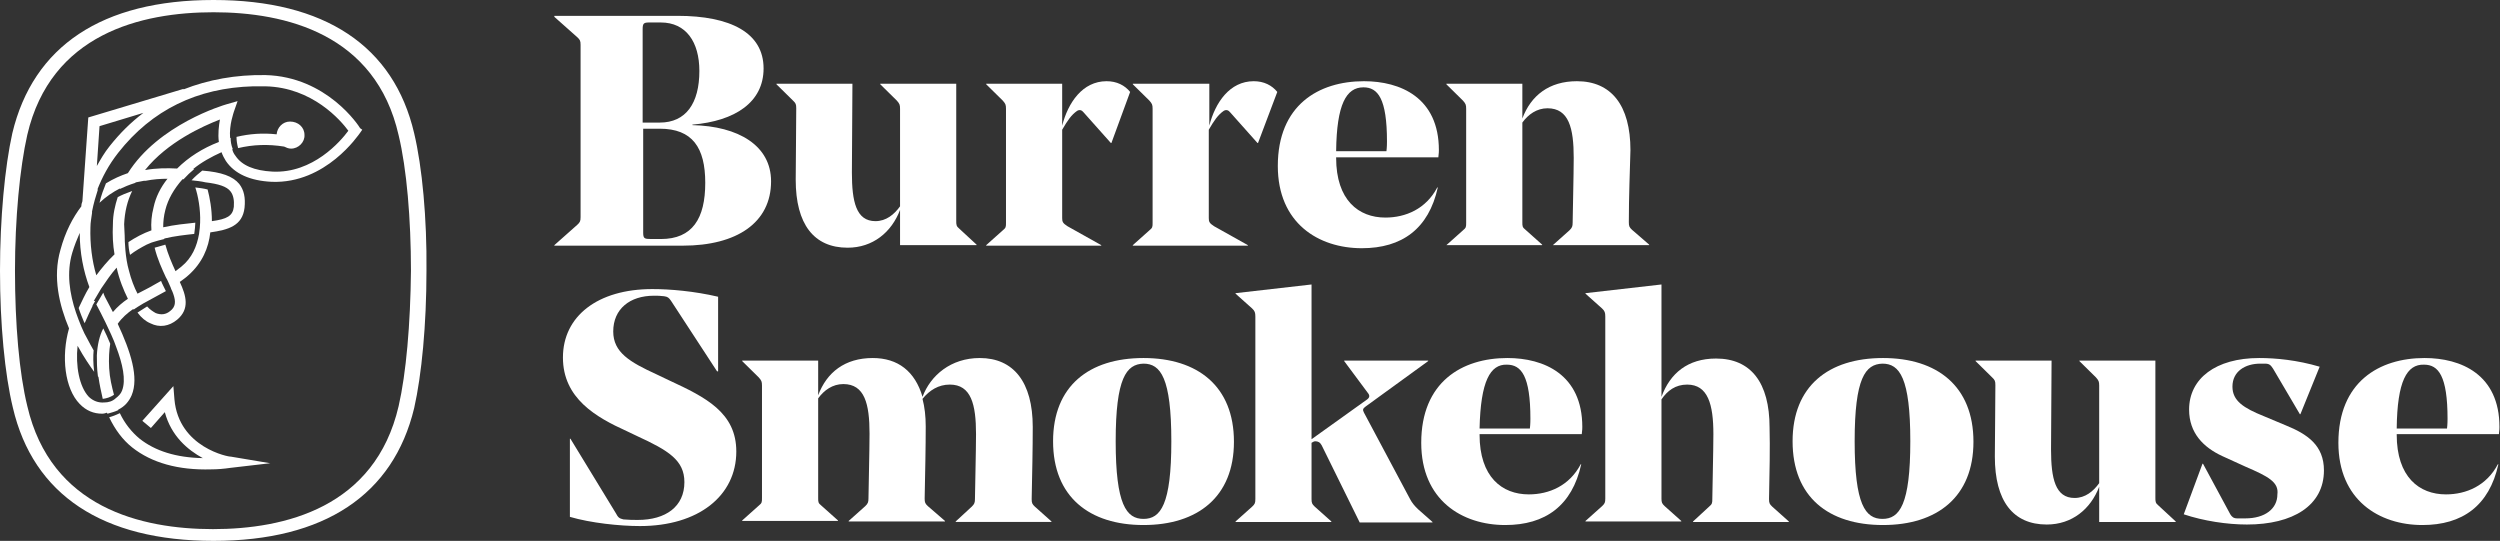 <svg width="416" height="90" viewBox="0 0 416 90" fill="none" xmlns="http://www.w3.org/2000/svg">
<rect x="0" y="0" width="416" height="90" fill="#333333" stroke="none"/>
<path d="M29.027 66.459L28.849 64.249L23.684 70.028L25.109 71.218L27.424 68.583C28.492 72.578 31.253 74.872 33.746 76.232C29.294 76.147 25.821 75.042 23.239 73.003C21.904 71.898 20.746 70.453 19.945 68.753C19.41 69.008 18.787 69.263 18.164 69.433C19.143 71.473 20.39 73.172 21.992 74.447C25.198 76.997 29.65 78.272 35.17 78.102C36.15 78.102 37.218 78.017 38.376 77.847L44.965 77.082L38.376 75.977C38.198 76.062 29.739 74.532 29.027 66.459Z" fill="white"/>
<path d="M25.019 53.796C26.533 54.561 28.136 54.306 29.471 53.201C31.608 51.416 30.985 49.207 29.916 46.912C30.362 46.572 30.896 46.232 31.341 45.807C33.656 43.768 34.725 41.218 34.992 38.669C38.019 38.244 40.334 37.564 40.69 34.589C40.868 32.889 40.601 31.615 39.8 30.595C38.731 29.32 36.862 28.64 33.656 28.385C33.122 28.81 32.41 29.405 31.875 30C32.677 30.085 33.478 30.17 34.19 30.34C36.327 30.595 37.752 31.02 38.375 31.87C38.821 32.465 38.999 33.314 38.91 34.419C38.731 35.949 37.752 36.459 35.259 36.799C35.259 34.759 34.903 32.889 34.547 31.53C33.923 31.36 33.211 31.275 32.499 31.19C32.944 32.55 33.389 34.759 33.3 37.054C33.3 37.564 33.211 38.244 33.122 38.923C32.766 40.963 31.964 42.918 30.184 44.363C29.827 44.617 29.56 44.873 29.204 45.127C28.581 43.768 27.958 42.323 27.512 40.708C26.889 40.878 26.266 41.048 25.732 41.218C26.177 43.088 26.978 44.788 27.601 46.147C27.869 46.572 28.136 47.252 28.403 47.847C28.403 47.932 28.492 48.017 28.492 48.102C28.67 48.442 28.759 48.697 28.848 48.952C29.293 50.227 29.204 51.077 28.314 51.756C27.601 52.351 26.8 52.436 25.91 52.096C25.464 51.841 24.93 51.501 24.485 50.992C23.951 51.331 23.416 51.671 22.882 52.011C23.506 52.861 24.218 53.456 25.019 53.796Z" fill="white"/>
<path d="M16.117 59.151C16.117 60.086 16.117 61.275 16.295 62.635L16.384 62.72C16.562 63.995 16.829 65.185 17.097 66.374C17.72 66.29 18.343 66.12 18.966 65.695C18.61 64.335 18.254 62.89 18.165 61.275C18.076 59.661 18.165 58.301 18.343 57.196C17.987 56.346 17.542 55.326 17.186 54.647C16.562 55.836 16.206 57.366 16.117 59.151C16.117 59.151 16.117 59.236 16.117 59.151Z" fill="white"/>
<path d="M47.28 24.391C47.636 24.561 47.992 24.731 48.438 24.731C49.684 24.731 50.753 23.627 50.664 22.437C50.664 21.162 49.595 20.227 48.26 20.227C47.013 20.227 46.123 21.247 46.033 22.352C43.718 22.097 41.492 22.267 39.355 22.777C39.355 23.372 39.444 23.966 39.623 24.646C42.116 24.051 44.609 23.966 47.28 24.391Z" fill="white"/>
<path d="M59.924 21.332C59.746 20.992 54.404 12.748 44.164 12.493C39.267 12.408 34.637 13.258 30.541 14.873V14.788L14.692 19.547L13.712 33.485C13.623 33.74 13.534 33.995 13.534 34.334C12.11 36.204 10.863 38.584 10.062 41.558C8.726 46.148 9.883 50.822 11.486 54.646C10.151 59.32 10.774 64.674 13.267 67.224C14.335 68.329 15.582 68.839 17.007 68.839C17.274 68.839 17.541 68.754 17.808 68.669C17.808 68.754 17.808 68.754 17.897 68.839C18.52 68.669 19.144 68.499 19.678 68.244C19.678 68.244 19.678 68.244 19.678 68.159C20.746 67.649 21.459 66.799 21.904 65.779C23.151 62.805 21.726 58.471 19.589 53.881C20.301 52.861 21.192 52.096 22.171 51.417C22.171 51.417 22.171 51.502 22.26 51.502C22.705 51.162 23.329 50.822 23.863 50.482C24.486 50.142 25.109 49.802 25.733 49.462C26.356 49.122 26.979 48.782 27.602 48.442C27.335 47.847 26.979 47.252 26.801 46.742C26.178 47.082 25.466 47.507 24.842 47.847C24.219 48.187 23.507 48.527 22.883 48.867C22.349 47.847 21.815 46.487 21.459 45.043C20.835 42.918 20.746 40.114 20.746 39.179C20.746 38.584 20.657 37.989 20.657 37.309C20.746 35.269 21.192 33.4 21.993 31.785C21.014 32.125 20.212 32.465 19.589 32.805C19.144 34.164 18.788 35.694 18.788 37.309C18.698 39.094 18.788 40.793 19.055 42.323C17.897 43.428 16.918 44.618 16.027 45.808C15.315 43.428 14.959 40.623 15.048 37.819C15.048 36.969 15.226 36.204 15.315 35.439C15.315 35.354 15.315 35.269 15.315 35.184C15.582 33.825 15.938 32.635 16.294 31.53C16.294 31.53 16.294 31.53 16.205 31.53C17.007 29.49 18.075 27.451 19.678 25.411C25.288 18.272 32.856 14.618 42.116 14.363C42.739 14.363 43.452 14.363 44.164 14.363C52 14.533 56.719 20.057 57.965 21.757C56.719 23.456 52.089 28.895 45.322 28.555C42.294 28.386 40.246 27.536 39.178 25.921C38.911 25.581 38.733 25.241 38.644 24.816C38.644 24.816 38.644 24.816 38.733 24.816C38.465 24.136 38.377 23.541 38.377 22.946H38.287C38.109 20.737 38.911 18.697 38.911 18.612L39.534 16.827L37.753 17.337C37.13 17.507 26.356 20.737 21.281 28.81C20.034 29.235 18.877 29.745 17.63 30.51C17.274 31.445 16.829 32.465 16.561 33.74C17.63 32.72 18.788 31.955 19.945 31.36V31.445C20.657 31.105 21.459 30.765 22.527 30.425C22.527 30.425 22.527 30.34 22.616 30.34C23.061 30.255 23.507 30.17 23.952 30.085C24.041 30.085 24.041 30.085 24.13 30.085H24.219C25.466 29.83 26.712 29.745 27.87 29.745C26.712 31.19 25.911 32.805 25.555 34.504C25.198 35.864 25.109 37.139 25.198 38.329C23.774 38.839 22.527 39.519 21.37 40.283C21.37 40.963 21.459 41.643 21.637 42.408C22.527 41.728 23.418 41.218 24.397 40.708C24.664 40.623 24.931 40.453 25.198 40.368C25.288 40.368 25.377 40.283 25.466 40.283C26 40.114 26.623 39.944 27.335 39.774C27.335 39.774 27.335 39.774 27.335 39.689C29.116 39.264 30.808 39.094 32.322 38.924C32.411 38.244 32.5 37.564 32.5 37.054C30.897 37.224 29.116 37.394 27.157 37.819C27.157 36.884 27.246 35.949 27.514 34.929C27.959 33.145 28.938 31.445 30.363 29.83C30.452 29.83 30.452 29.83 30.541 29.83C31.075 29.235 31.698 28.64 32.322 28.131C32.233 28.131 32.233 28.131 32.144 28.131C33.479 27.026 35.171 26.091 36.863 25.326C37.041 25.836 37.308 26.346 37.575 26.771C39 28.895 41.582 30.085 45.233 30.255C54.226 30.595 59.657 22.436 59.924 22.096L60.281 21.587L59.924 21.332ZM15.671 49.972C16.027 49.377 16.473 48.612 16.829 48.017C17.63 46.827 18.431 45.638 19.411 44.533C19.856 46.572 20.568 48.272 21.281 49.717C20.39 50.312 19.5 51.077 18.788 51.926C18.342 51.077 17.897 50.227 17.452 49.377C17.363 49.207 17.274 48.952 17.185 48.697C16.829 49.292 16.383 50.057 16.027 50.652C16.473 51.502 17.007 52.521 17.541 53.626C18.075 54.731 18.966 56.601 19.322 57.706C20.39 60.51 21.014 63.23 20.301 65.014C20.123 65.524 19.678 65.949 19.233 66.289C18.698 66.799 17.986 66.969 17.363 66.969C16.383 67.054 15.493 66.714 14.781 66.034C13.178 64.335 12.555 60.85 12.911 57.536C13.979 59.49 15.048 61.02 15.671 61.87C15.493 60.425 15.493 59.235 15.582 58.3C15.226 57.706 14.87 57.026 14.514 56.346C13.89 55.326 13.178 53.541 12.644 52.011C11.575 48.867 11.041 45.383 12.02 42.068C12.377 40.878 12.822 39.774 13.267 38.754C13.267 42.068 13.89 45.128 14.87 47.762C14.157 48.952 13.623 50.142 13.089 51.247C13.356 52.096 13.712 52.946 14.068 53.796C14.068 53.711 14.068 53.711 14.157 53.626C14.514 52.776 14.959 51.842 15.404 50.907V50.822C15.493 50.652 15.671 50.397 15.849 50.057C15.582 50.142 15.582 50.057 15.671 49.972ZM18.253 24.306C17.363 25.411 16.74 26.516 16.116 27.621L16.561 20.992L23.863 18.782C21.726 20.397 19.945 22.181 18.253 24.306ZM36.418 23.626C33.746 24.646 31.342 26.176 29.472 28.046C27.87 27.96 26 27.96 24.13 28.3C27.87 23.626 33.746 20.992 36.596 19.887C36.418 20.907 36.239 22.267 36.418 23.626Z" fill="white"/>
<path d="M35.527 90C17.096 90 5.521 82.351 2.137 67.819C0.801 62.295 0 53.966 0 45.042C0 36.374 0.801 27.79 2.048 22.181C5.521 7.649 17.007 0 35.527 0C54.048 0 65.534 7.649 68.918 22.181C70.253 27.79 71.054 36.374 70.965 45.042C70.965 54.051 70.164 62.38 68.918 67.904C65.445 82.351 53.959 90 35.527 90ZM35.527 2.04C23.507 2.04 8.459 5.609 4.541 22.436C3.295 27.96 2.493 36.374 2.493 45.042C2.493 53.966 3.205 62.125 4.541 67.564C8.459 84.476 23.507 88.045 35.438 88.045C47.37 88.045 62.417 84.476 66.335 67.564C67.582 62.125 68.294 53.966 68.383 45.042C68.383 36.459 67.671 28.045 66.335 22.521C62.507 5.609 47.459 2.04 35.527 2.04Z" fill="white"/>
<path d="M112.724 2.635C121.539 2.635 127.06 5.439 127.06 11.388C127.06 16.997 122.341 20.142 115.217 20.737V20.822C122.875 20.992 128.306 24.221 128.306 30.17C128.306 37.054 122.608 40.878 113.615 40.878H92.245V40.793L96.074 37.394C96.519 36.969 96.608 36.799 96.608 36.119V7.479C96.608 6.799 96.519 6.629 96.074 6.204L92.245 2.805V2.635H112.724ZM107.026 20.397H109.786C114.149 20.397 116.375 17.167 116.375 11.813C116.375 6.969 114.149 3.74 109.964 3.74H108.005C107.115 3.74 106.937 3.91 106.937 4.844V20.397H107.026ZM107.026 21.502V38.669C107.026 39.689 107.204 39.774 108.361 39.774H109.964C115.217 39.774 117.354 36.374 117.354 30.425C117.354 24.561 115.217 21.417 109.786 21.417H107.026V21.502Z" fill="white"/>
<path d="M159.118 36.714C159.118 37.394 159.118 37.648 159.652 38.074L162.501 40.708V40.793H149.768V34.929C148.344 38.668 145.227 41.218 141.042 41.218C135.433 41.218 132.406 37.309 132.406 29.915C132.406 26.345 132.495 22.436 132.495 18.017C132.495 17.337 132.406 17.167 131.96 16.742L129.2 14.023V13.938H141.844C141.844 14.107 141.755 28.045 141.755 28.725C141.755 33.569 142.467 36.799 145.673 36.799C147.453 36.799 148.789 35.694 149.768 34.334V18.102C149.768 17.422 149.679 17.252 149.234 16.742L146.474 14.023V13.938H159.118V36.714V36.714Z" fill="white"/>
<path d="M184.938 23.796H184.849L180.308 18.697C180.041 18.357 179.685 18.187 179.24 18.442C178.26 19.122 177.637 20.057 176.746 21.586V36.289C176.746 36.884 176.836 37.139 177.637 37.649L183.246 40.793V40.878H164.103V40.793L166.863 38.329C167.397 37.904 167.397 37.734 167.397 37.054V18.102C167.397 17.422 167.308 17.252 166.863 16.742L164.103 14.023V13.938H176.746V20.907C177.726 17.082 180.13 13.513 184.137 13.513C185.829 13.513 187.164 14.193 188.055 15.297L184.938 23.796Z" fill="white"/>
<path d="M209.334 23.796H209.245L204.704 18.697C204.437 18.357 204.081 18.187 203.636 18.442C202.656 19.122 202.033 20.057 201.142 21.586V36.289C201.142 36.884 201.231 37.139 202.033 37.649L207.642 40.793V40.878H188.499V40.793L191.259 38.329C191.793 37.904 191.793 37.734 191.793 37.054V18.102C191.793 17.422 191.704 17.252 191.259 16.742L188.499 14.023V13.938H201.231V20.907C202.211 17.082 204.615 13.513 208.622 13.513C210.314 13.513 211.649 14.193 212.54 15.297L209.334 23.796Z" fill="white"/>
<path d="M222.334 26.176V26.261C222.334 33.314 226.073 36.204 230.526 36.204C233.909 36.204 237.293 34.759 239.162 31.19H239.252C237.738 38.074 233.286 41.303 226.608 41.303C219.395 41.303 212.628 37.139 212.628 27.62C212.628 17.507 219.395 13.513 226.964 13.513C233.019 13.513 239.43 16.232 239.43 24.986C239.43 25.156 239.43 25.496 239.341 26.176H222.334V26.176ZM222.334 25.156H230.704C230.793 24.476 230.793 23.711 230.793 23.541C230.793 16.402 229.279 14.533 226.875 14.533C224.026 14.533 222.423 17.337 222.334 25.156Z" fill="white"/>
<path d="M271.038 36.969C271.038 37.649 271.127 37.819 271.573 38.244L274.422 40.708V40.793H258.395L261.155 38.329C261.6 37.904 261.689 37.649 261.689 37.054C261.689 36.204 261.867 28.895 261.867 26.261C261.867 21.331 261.066 18.017 257.504 18.017C255.723 18.017 254.299 19.037 253.319 20.396V36.969C253.319 37.649 253.319 37.819 253.854 38.244L256.614 40.708V40.793H240.676L243.436 38.329C243.97 37.904 243.97 37.734 243.97 37.054V18.102C243.97 17.422 243.881 17.252 243.436 16.742L240.676 14.023V13.938H253.319V19.717C254.744 15.892 257.771 13.513 262.401 13.513C268.1 13.513 271.306 17.507 271.306 24.986C271.217 28.385 271.038 32.635 271.038 36.969Z" fill="white"/>
<path d="M106.494 87.536C103.11 87.536 98.302 87.026 94.83 86.006V73.003H94.919L102.487 85.411C102.843 86.091 103.021 86.261 103.734 86.431C104.624 86.516 105.426 86.516 106.138 86.516C110.768 86.516 113.884 84.306 113.884 80.227C113.884 76.573 111.213 74.958 106.049 72.579L104.268 71.729C99.193 69.434 93.672 66.29 93.672 59.491C93.672 52.607 99.46 48.102 108.542 48.102C111.48 48.102 115.487 48.443 119.494 49.377V61.785H119.316L111.658 50.057C111.302 49.547 111.124 49.377 110.501 49.292C109.878 49.207 109.343 49.207 108.809 49.207C104.802 49.207 102.042 51.417 102.042 55.156C102.042 58.641 104.802 60.255 109.254 62.295L111.391 63.315C117.446 66.12 122.521 68.669 122.521 75.128C122.521 82.522 116.199 87.536 106.494 87.536Z" fill="white"/>
<path d="M171.671 83.031C171.671 83.711 171.76 83.881 172.205 84.306L174.965 86.77V86.855H159.027V86.77L161.698 84.306C162.143 83.881 162.232 83.626 162.232 83.031C162.232 82.181 162.411 74.872 162.411 72.238C162.411 67.308 161.609 63.994 158.048 63.994C156.178 63.994 154.664 64.929 153.506 66.374C153.863 67.733 154.041 69.263 154.041 70.963C154.041 74.362 153.952 78.612 153.863 82.946C153.863 83.626 153.952 83.796 154.397 84.221L157.246 86.685V86.77H141.219V86.685L143.979 84.221C144.424 83.796 144.513 83.541 144.513 82.946C144.513 82.096 144.691 74.787 144.691 72.153C144.691 67.223 143.89 63.909 140.328 63.909C138.548 63.909 137.123 64.929 136.144 66.289V82.861C136.144 83.541 136.144 83.711 136.678 84.136L139.438 86.6V86.685H123.5V86.6L126.26 84.136C126.794 83.711 126.794 83.541 126.794 82.861V64.164C126.794 63.484 126.705 63.314 126.26 62.804L123.5 60.085V60H136.144V65.779C137.568 61.954 140.596 59.575 145.226 59.575C149.411 59.575 152.26 61.784 153.506 66.034C154.842 62.464 158.226 59.575 163.034 59.575C168.643 59.575 171.849 63.569 171.849 71.048C171.849 74.617 171.76 78.697 171.671 83.031Z" fill="white"/>
<path d="M175.232 73.427C175.232 64.249 181.198 59.575 190.28 59.575C199.273 59.575 205.328 64.249 205.328 73.512C205.328 82.691 199.273 87.365 190.28 87.365C181.287 87.365 175.232 82.691 175.232 73.427ZM185.65 73.427C185.65 83.966 187.431 86.345 190.28 86.345C193.129 86.345 194.91 83.966 194.91 73.427C194.91 62.889 193.129 60.51 190.28 60.51C187.431 60.594 185.65 62.889 185.65 73.427Z" fill="white"/>
<path d="M234.624 83.031C234.981 83.711 235.426 84.221 235.96 84.731L238.364 86.856V86.941H226.255L219.933 74.108C219.666 73.598 219.309 73.428 218.864 73.428C218.686 73.428 218.508 73.513 218.241 73.683V83.031C218.241 83.711 218.33 83.881 218.775 84.306L221.535 86.771V86.856H205.597V86.771L208.357 84.306C208.803 83.881 208.892 83.711 208.892 83.031V52.691C208.892 52.012 208.803 51.757 208.357 51.332L205.597 48.867V48.782L218.241 47.337V73.088L227.501 66.459C227.946 66.119 227.946 65.779 227.59 65.354L223.672 60.085V60H237.652V60.085L227.234 67.649C226.789 67.989 226.7 68.159 226.967 68.669L234.624 83.031Z" fill="white"/>
<path d="M246.2 72.238V72.323C246.2 79.376 249.94 82.266 254.392 82.266C257.775 82.266 261.159 80.821 263.029 77.252H263.118C261.604 84.136 257.152 87.365 250.474 87.365C243.262 87.365 236.494 83.201 236.494 73.682C236.494 63.569 243.262 59.575 250.83 59.575C256.885 59.575 263.296 62.294 263.296 71.048C263.296 71.218 263.296 71.558 263.207 72.238H246.2ZM246.2 71.303H254.57C254.659 70.623 254.659 69.858 254.659 69.688C254.659 62.549 253.145 60.679 250.741 60.679C247.981 60.594 246.378 63.399 246.2 71.303Z" fill="white"/>
<path d="M294.367 83.031C294.367 83.711 294.456 83.881 294.901 84.306L297.661 86.771V86.856H281.723V86.771L284.394 84.306C284.929 83.881 284.929 83.626 284.929 83.031C284.929 82.182 285.107 74.873 285.107 72.238C285.107 67.309 284.216 63.995 280.744 63.995C278.785 63.995 277.449 65.014 276.47 66.459V82.947C276.47 83.626 276.559 83.796 277.004 84.221L279.764 86.686V86.771H263.826V86.686L266.586 84.221C267.031 83.796 267.12 83.626 267.12 82.947V52.691C267.12 52.012 267.031 51.757 266.586 51.332L263.826 48.867V48.782L276.47 47.337V66.034C277.894 62.125 280.833 59.66 285.552 59.66C291.34 59.66 294.456 63.655 294.456 71.133C294.545 74.448 294.456 78.697 294.367 83.031Z" fill="white"/>
<path d="M298.287 73.427C298.287 64.249 304.252 59.575 313.334 59.575C322.328 59.575 328.382 64.249 328.382 73.512C328.382 82.691 322.328 87.365 313.334 87.365C304.252 87.365 298.287 82.691 298.287 73.427ZM308.615 73.427C308.615 83.966 310.396 86.345 313.245 86.345C316.095 86.345 317.876 83.966 317.876 73.427C317.876 62.889 316.095 60.51 313.245 60.51C310.396 60.594 308.615 62.889 308.615 73.427Z" fill="white"/>
<path d="M358.655 82.777C358.655 83.457 358.655 83.712 359.189 84.136L362.038 86.771V86.856H349.305V80.992C347.881 84.731 344.764 87.281 340.579 87.281C334.97 87.281 331.942 83.372 331.942 75.978C331.942 72.408 332.031 68.499 332.031 64.08C332.031 63.4 331.942 63.23 331.497 62.805L328.737 60.086V60.001H341.381C341.381 60.17 341.292 74.108 341.292 74.788C341.292 79.632 342.004 82.862 345.209 82.862C346.99 82.862 348.326 81.757 349.305 80.397V64.165C349.305 63.485 349.216 63.315 348.771 62.805L346.011 60.086V60.001H358.655V82.777V82.777Z" fill="white"/>
<path d="M373.705 77.677L369.787 75.892C366.67 74.447 364.266 72.068 364.266 68.158C364.266 62.974 368.718 59.575 375.931 59.575C378.691 59.575 382.252 59.915 385.992 61.02L382.787 68.923H382.698L378.246 61.359C377.889 60.849 377.711 60.51 376.91 60.51H376.109C373.616 60.51 371.479 61.784 371.479 64.334C371.479 66.713 373.348 67.903 376.732 69.263L380.383 70.793C383.944 72.238 386.704 74.107 386.704 78.272C386.704 84.136 381.54 87.28 373.883 87.28C370.588 87.28 366.67 86.685 363.376 85.58L366.492 77.167H366.581L371.122 85.58C371.389 86.005 371.657 86.26 372.28 86.26H373.616C376.91 86.26 378.958 84.645 378.958 82.266C379.225 80.226 377.444 79.291 373.705 77.677Z" fill="white"/>
<path d="M398.813 72.238V72.323C398.813 79.376 402.553 82.266 407.005 82.266C410.388 82.266 413.772 80.821 415.642 77.252H415.731C414.217 84.136 409.765 87.365 403.087 87.365C395.875 87.365 389.108 83.201 389.108 73.682C389.108 63.569 395.875 59.575 403.443 59.575C409.498 59.575 415.909 62.294 415.909 71.048C415.909 71.218 415.909 71.558 415.82 72.238H398.813ZM398.813 71.303H407.183C407.272 70.623 407.272 69.858 407.272 69.688C407.272 62.549 405.758 60.679 403.354 60.679C400.505 60.594 398.902 63.399 398.813 71.303Z" fill="white"/>
</svg>
